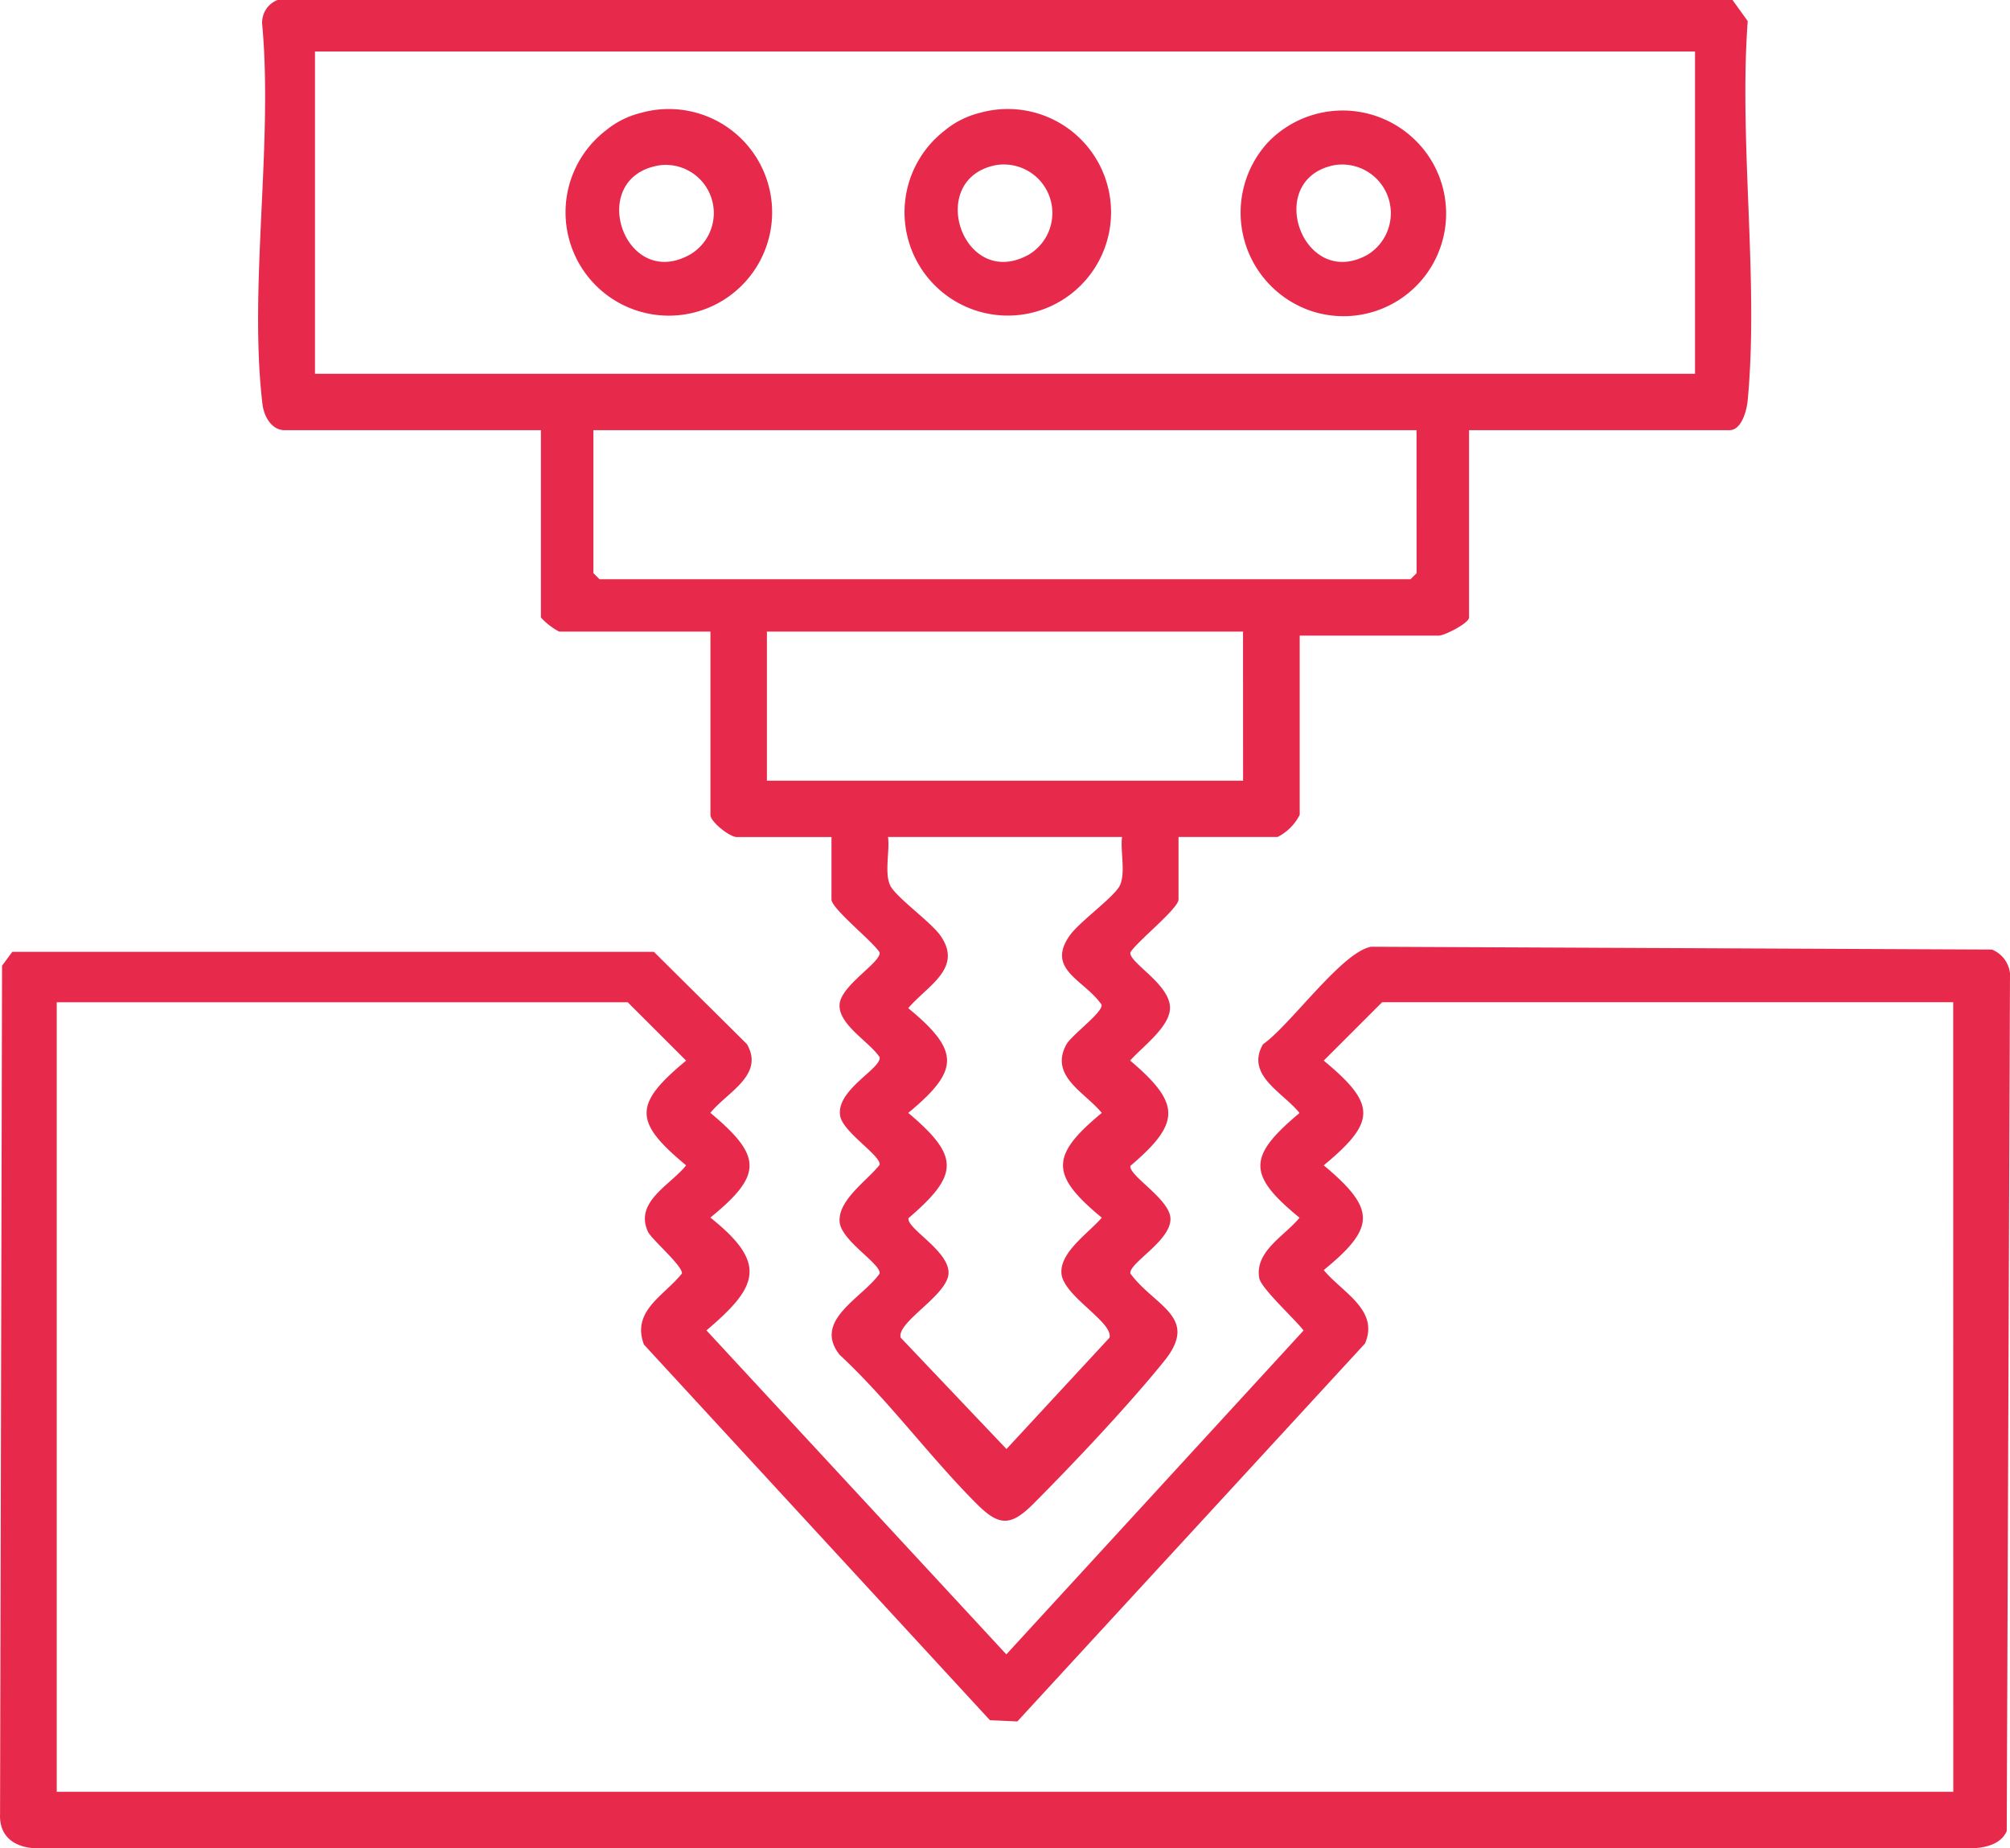 <?xml version="1.0" encoding="UTF-8"?>
<svg xmlns="http://www.w3.org/2000/svg" xmlns:xlink="http://www.w3.org/1999/xlink" id="Groupe_109" data-name="Groupe 109" width="71.453" height="65.69" viewBox="0 0 71.453 65.69">
  <defs>
    <clipPath id="clip-path">
      <rect id="Rectangle_75" data-name="Rectangle 75" width="71.454" height="65.691" fill="#e72a4b"></rect>
    </clipPath>
  </defs>
  <g id="Groupe_108" data-name="Groupe 108" clip-path="url(#clip-path)">
    <path id="Tracé_94" data-name="Tracé 94" d="M91.02,15.289v6.657c0,.2-.869.644-1.076.644H85v6.371a1.784,1.784,0,0,1-.789.787H80.692v2.219c0,.325-1.483,1.5-1.711,1.881-.063.364,1.428,1.136,1.408,1.988-.016.675-1,1.381-1.416,1.858,1.808,1.532,1.8,2.219.008,3.742-.061.348,1.378,1.166,1.423,1.852.052.8-1.489,1.6-1.423,1.975.856,1.165,2.466,1.538,1.21,3.1-1.243,1.545-3.241,3.664-4.66,5.085-.8.8-1.216.8-2.015,0-1.688-1.69-3.119-3.667-4.874-5.3-.96-1.222.808-2.009,1.424-2.883.061-.349-1.382-1.169-1.423-1.852-.047-.776,1-1.467,1.423-2.014.057-.327-1.3-1.156-1.4-1.732-.171-.926,1.474-1.686,1.4-2.094-.362-.547-1.469-1.157-1.423-1.871.044-.685,1.484-1.5,1.423-1.852-.228-.379-1.711-1.556-1.711-1.881V29.749H64.984c-.244,0-.932-.538-.932-.787V22.447H58.672a2.426,2.426,0,0,1-.646-.5V15.289H48.918c-.475,0-.74-.5-.791-.928-.491-4.145.379-9.223-.007-13.469A.859.859,0,0,1,48.662,0h51.724l.54.75c-.316,4.335.4,9.2,0,13.472-.033.357-.21,1.067-.652,1.067ZM99.053,1.831H49.994V13.284H99.053Zm-9.9,13.458H59.892v5.082l.215.215H88.94l.215-.215Zm-6.168,7.158H66.06v5.3H82.987Zm-4.3,7.3h-8.32c.067.5-.132,1.262.074,1.715.187.412,1.44,1.294,1.79,1.792.815,1.16-.471,1.782-1.145,2.577,1.837,1.516,1.839,2.205,0,3.722,1.832,1.546,1.814,2.192.008,3.742-.066.376,1.475,1.174,1.423,1.974-.051.781-1.85,1.718-1.7,2.272L74.576,51.5l3.662-3.956c.145-.551-1.634-1.476-1.707-2.277-.07-.763.977-1.453,1.433-1.99-1.839-1.516-1.836-2.208,0-3.722-.6-.737-1.856-1.3-1.269-2.416.186-.353,1.311-1.15,1.262-1.43-.606-.885-1.986-1.241-1.137-2.454.349-.5,1.6-1.379,1.79-1.792.207-.454.008-1.211.074-1.715" transform="translate(-38.797)" fill="#e72a4b"></path>
    <path id="Tracé_95" data-name="Tracé 95" d="M48.743,175.926l22.068.1a1.033,1.033,0,0,1,.641,1.078l-.115,30.251c-.222.517-.882.622-1.392.615H1.366c-.782,0-1.4-.369-1.364-1.216L.073,176.6l.365-.494,22.806,0,3.309,3.282c.634,1.1-.7,1.7-1.3,2.442,1.844,1.542,1.867,2.2,0,3.722,2.039,1.627,1.706,2.448-.14,4.009l10.661,11.515L46.34,189.565c-.284-.383-1.516-1.5-1.577-1.868-.16-.954.916-1.5,1.434-2.14-1.867-1.527-1.844-2.179,0-3.722-.591-.738-1.93-1.341-1.3-2.442.973-.679,2.8-3.277,3.843-3.466m20.694,1.97h-20.3l-2.077,2.076c1.873,1.552,1.874,2.17,0,3.722,1.844,1.543,1.867,2.2,0,3.722.645.788,1.985,1.415,1.466,2.612L36.165,203.46l-.975-.045-12.3-13.351c-.448-1.2.721-1.732,1.35-2.523.046-.261-1.084-1.22-1.206-1.486-.491-1.068.8-1.656,1.357-2.36-1.874-1.552-1.873-2.171,0-3.722L22.315,177.9H2.017v28.061H69.437Z" transform="translate(0 -142.278)" fill="#e72a4b"></path>
    <path id="Tracé_96" data-name="Tracé 96" d="M107.479,20.657a3.672,3.672,0,1,1-1.241.623,3.133,3.133,0,0,1,1.241-.623m.721,1.855c-2.706.369-1.335,4.5,1.026,3.181a1.711,1.711,0,0,0-1.026-3.181" transform="translate(-84.7 -16.644)" fill="#e72a4b"></path>
    <path id="Tracé_97" data-name="Tracé 97" d="M231.575,21.654a3.684,3.684,0,0,1,5.045-.2A3.648,3.648,0,0,1,233,27.646a3.691,3.691,0,0,1-1.426-5.992m2.353.835c-2.566.484-1.144,4.49,1.171,3.182a1.731,1.731,0,0,0-1.171-3.182" transform="translate(-186.473 -16.623)" fill="#e72a4b"></path>
    <path id="Tracé_98" data-name="Tracé 98" d="M170.478,20.665a3.671,3.671,0,1,1-1.241.623,3.135,3.135,0,0,1,1.241-.623m.574,1.857c-2.527.491-1.166,4.484,1.173,3.179a1.725,1.725,0,0,0-1.173-3.179" transform="translate(-135.649 -16.653)" fill="#e72a4b"></path>
  </g>
</svg>
